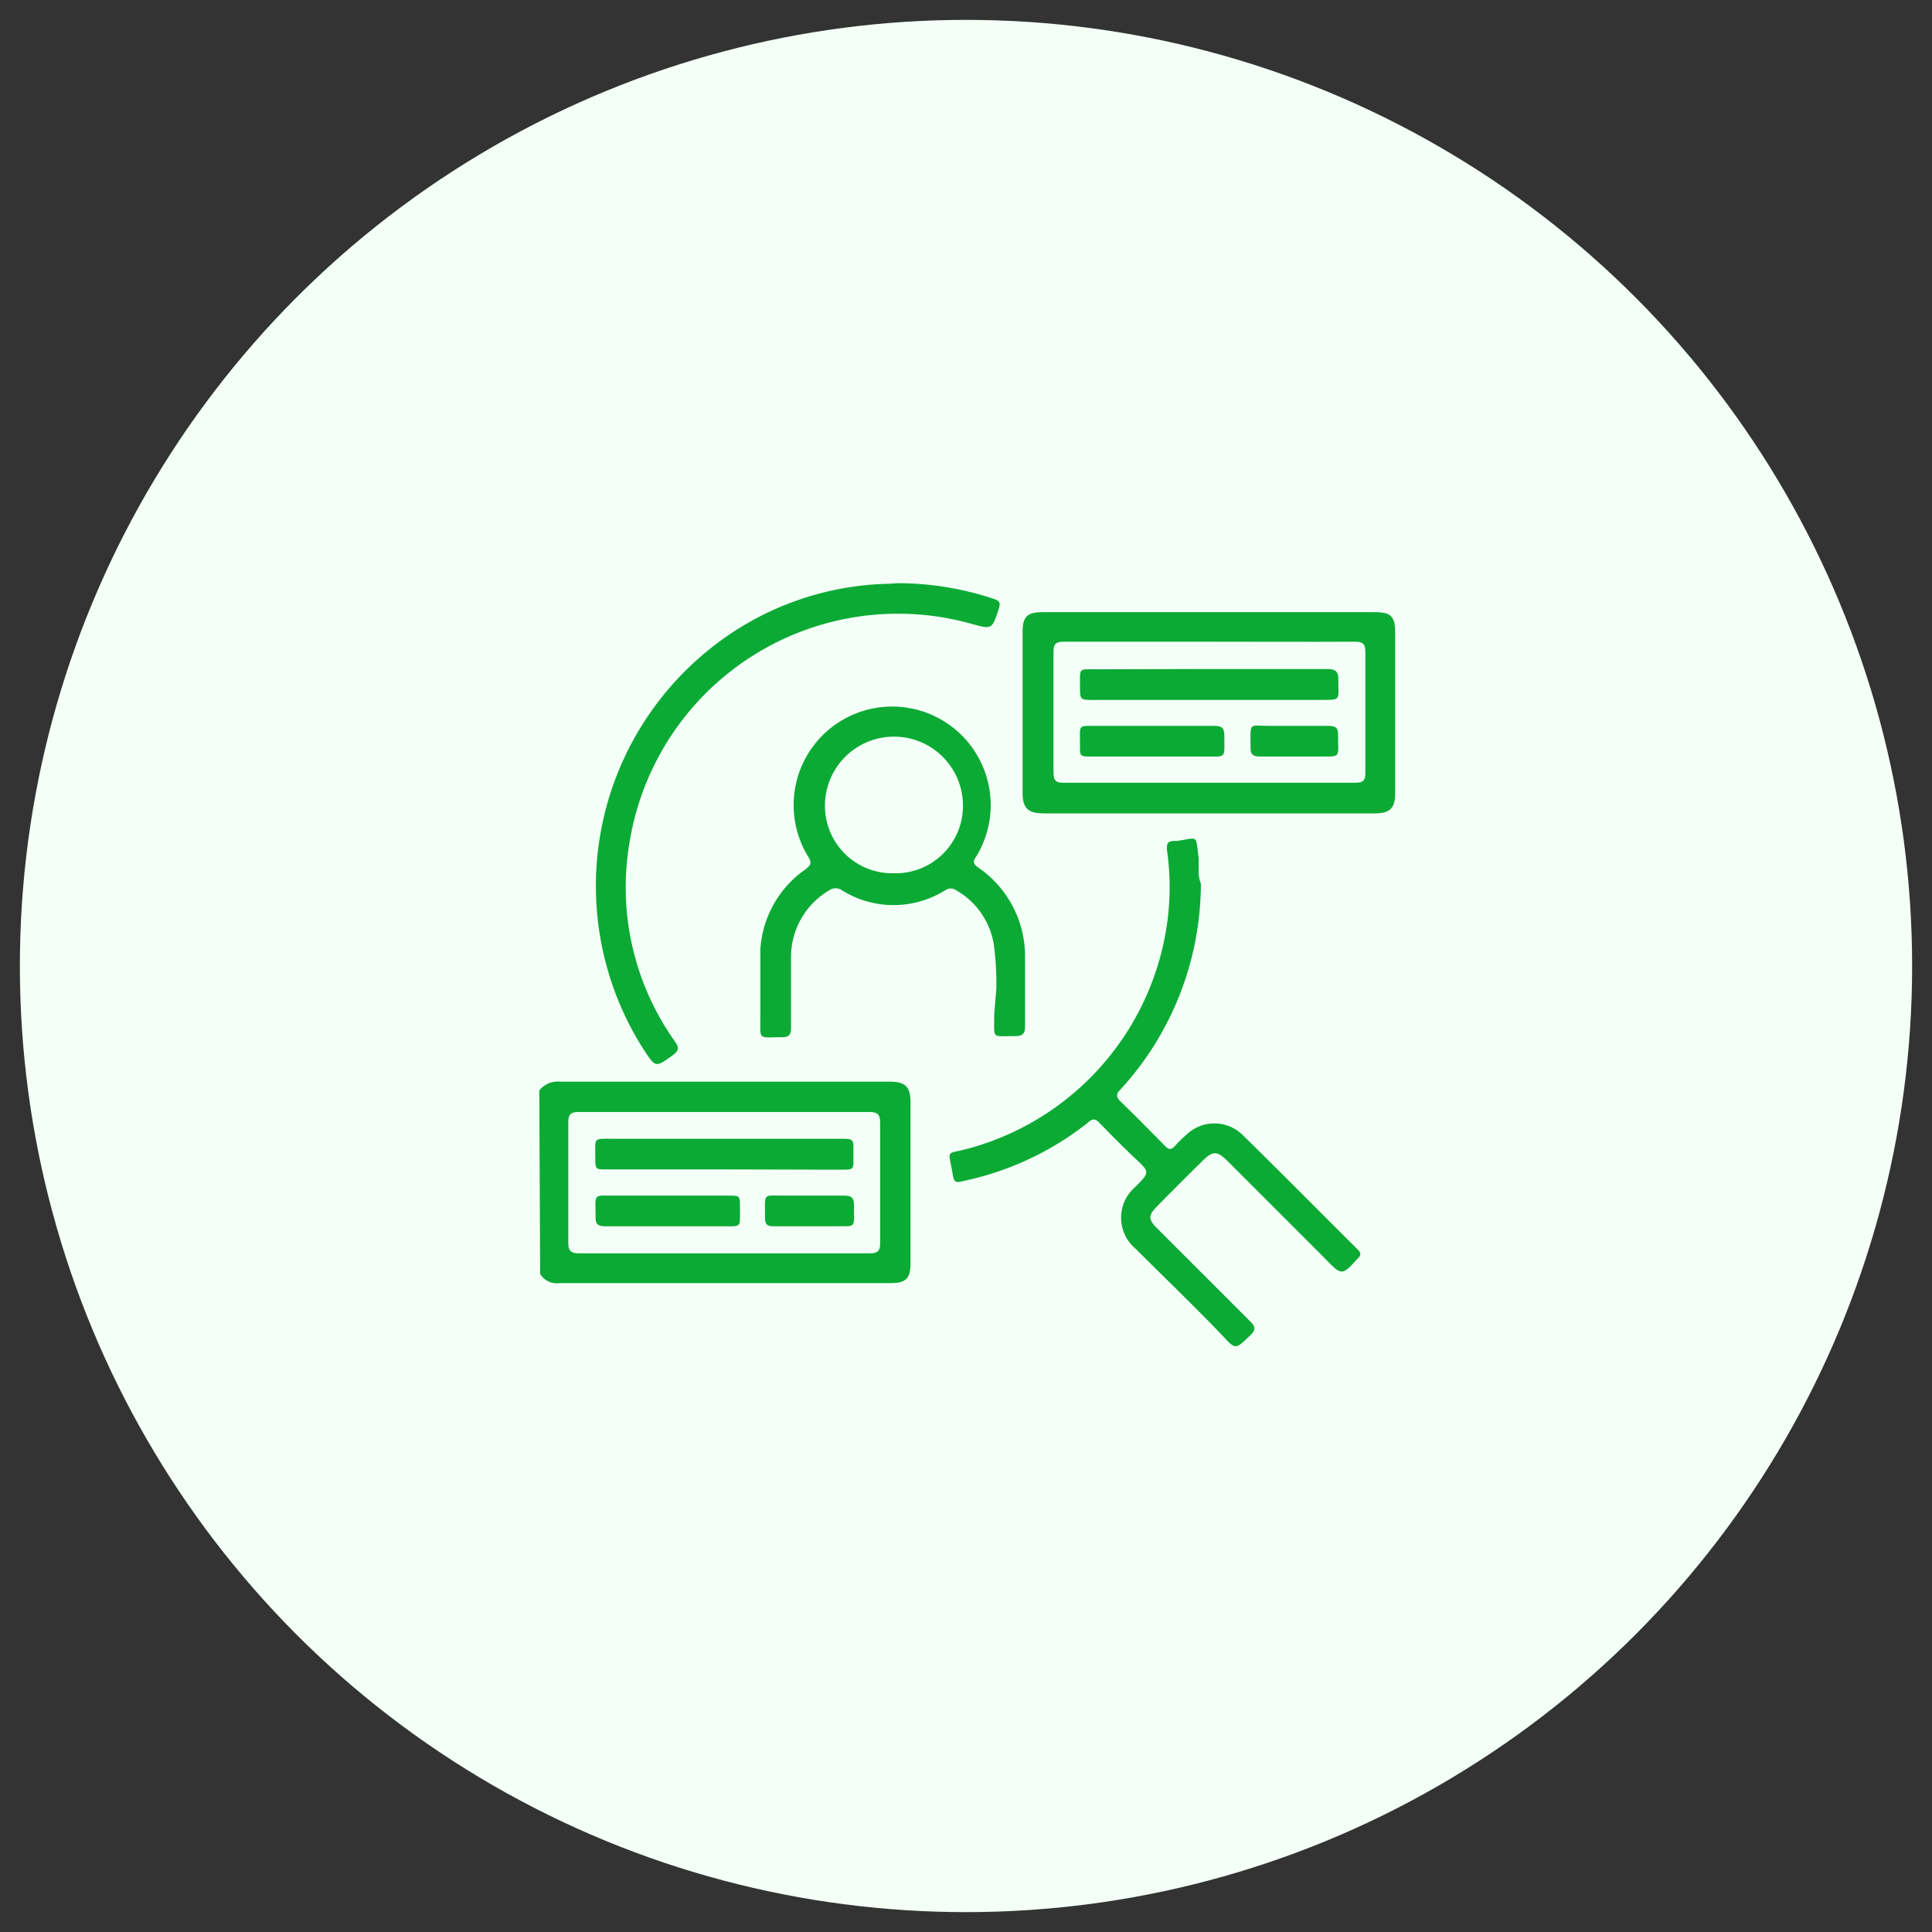 <svg id="Layer_1" data-name="Layer 1" xmlns="http://www.w3.org/2000/svg" viewBox="0 0 70 70"><rect x="0" y="0" width="70" height="70" fill="#333333" stroke="none"/><defs><style>.cls-1{fill:#f3fff7;}.cls-2{fill:#0baa34;}</style></defs><circle class="cls-1" cx="35" cy="35" r="34.28"/><path class="cls-2" d="M19.54,39.51a.85.85,0,0,1,.75-.32c4,0,8,0,11.94,0,.58,0,.76.19.76.76v5.81c0,.56-.16.73-.72.73-4,0-8,0-12,0a.71.71,0,0,1-.7-.33Zm6.68,5.9h5.29c.29,0,.38-.08.38-.38q0-2.17,0-4.35c0-.32-.11-.39-.4-.39q-5.26,0-10.52,0c-.29,0-.38.08-.38.38q0,2.18,0,4.35c0,.31.1.39.4.39Z"/><path class="cls-2" d="M43.8,22.18h6c.6,0,.75.15.75.75v5.81c0,.54-.19.73-.73.73h-12c-.58,0-.77-.19-.77-.75V22.91c0-.57.16-.73.74-.73Zm0,1.07c-1.75,0-3.51,0-5.26,0-.27,0-.37.07-.37.36q0,2.19,0,4.38c0,.3.1.38.38.37H49.11c.27,0,.36-.07.36-.35,0-1.47,0-2.93,0-4.39,0-.29-.09-.37-.38-.37C47.33,23.26,45.57,23.25,43.8,23.25Z"/><path class="cls-2" d="M43.51,32a11.06,11.06,0,0,1-2.9,7.46c-.17.17-.19.28,0,.46.54.52,1.07,1.06,1.6,1.6.14.15.23.14.36,0A4.78,4.78,0,0,1,43,41.1a1.46,1.46,0,0,1,2,0c1.41,1.38,2.8,2.79,4.2,4.18.11.11.12.2,0,.31l0,0c-.58.64-.58.64-1.2,0l-3.55-3.55c-.35-.34-.51-.34-.86,0-.55.54-1.1,1.09-1.64,1.64-.36.36-.36.5,0,.85l3.34,3.34c.21.2.21.32,0,.52-.53.51-.52.52-1,0-1-1.05-2.09-2.09-3.14-3.14a1.47,1.47,0,0,1,0-2.26c.51-.52.51-.52,0-1s-.88-.86-1.31-1.3c-.16-.17-.26-.17-.44,0A10.89,10.89,0,0,1,35,42.77c-.42.1-.43.1-.5-.33-.14-.78-.22-.62.49-.8a9.88,9.88,0,0,0,7.29-8.14,9.46,9.46,0,0,0,0-2.71c0-.2,0-.31.24-.32l.12,0c.81-.12.67-.24.79.61,0,.18,0,.36,0,.54S43.5,32,43.51,32Z"/><path class="cls-2" d="M36.1,35.82A10.52,10.52,0,0,0,36,34.17a2.77,2.77,0,0,0-1.35-1.91.34.34,0,0,0-.41,0,3.53,3.53,0,0,1-3.73,0,.4.4,0,0,0-.47,0,2.8,2.8,0,0,0-1.38,2.41c0,.86,0,1.72,0,2.57,0,.25-.07.34-.33.34-.88,0-.78.13-.78-.76s0-1.61,0-2.42a3.82,3.82,0,0,1,1.63-2.9c.2-.15.24-.23.11-.45a3.57,3.57,0,1,1,6.07,0c-.12.17-.09.26.08.38a3.9,3.9,0,0,1,1.7,3.24c0,.84,0,1.68,0,2.51,0,.26-.08.36-.35.36-.91,0-.75.12-.77-.77Zm-3.71-4.18a2.44,2.44,0,0,0,2.5-2.45,2.49,2.49,0,0,0-5,0A2.44,2.44,0,0,0,32.39,31.64Z"/><path class="cls-2" d="M32.51,21.13a11,11,0,0,1,3.5.57c.2.06.25.15.18.35-.25.76-.24.76-1,.55a9.85,9.85,0,0,0-12.37,7.86,9.64,9.64,0,0,0,1.63,7.27c.16.22.15.34-.07.5-.63.45-.62.46-1.05-.19a11,11,0,0,1,2.38-14.52,10.71,10.71,0,0,1,6.53-2.37Z"/><path class="cls-2" d="M26.24,42.37H22c-.43,0-.43,0-.43-.41,0-.77-.11-.7.69-.7h8.19c.47,0,.48,0,.47.47,0,.73.08.64-.64.65Z"/><path class="cls-2" d="M24.19,44.43H21.92c-.27,0-.35-.09-.34-.35,0-.86-.13-.76.75-.76h4.08c.39,0,.4,0,.4.41,0,.81.08.69-.69.7Z"/><path class="cls-2" d="M29.34,44.43H28c-.19,0-.28-.07-.28-.27,0-1-.12-.83.78-.84H30.6c.24,0,.34.07.34.33,0,.92.11.76-.76.78Z"/><path class="cls-2" d="M43.83,24.24c1.42,0,2.84,0,4.26,0,.31,0,.41.1.4.4,0,.78.12.71-.71.72H39.62c-.49,0-.49,0-.49-.51,0-.67-.06-.6.6-.6Z"/><path class="cls-2" d="M41.75,26.3H44c.27,0,.36.08.36.34,0,.87.1.77-.75.77H39.53c-.39,0-.41,0-.4-.41,0-.8-.1-.69.68-.7Z"/><path class="cls-2" d="M46.91,27.41c-.43,0-.85,0-1.27,0-.22,0-.34-.07-.33-.31,0-1-.09-.79.77-.8.68,0,1.36,0,2.05,0,.25,0,.36.06.35.33,0,.88.13.77-.76.78Z"/></svg>